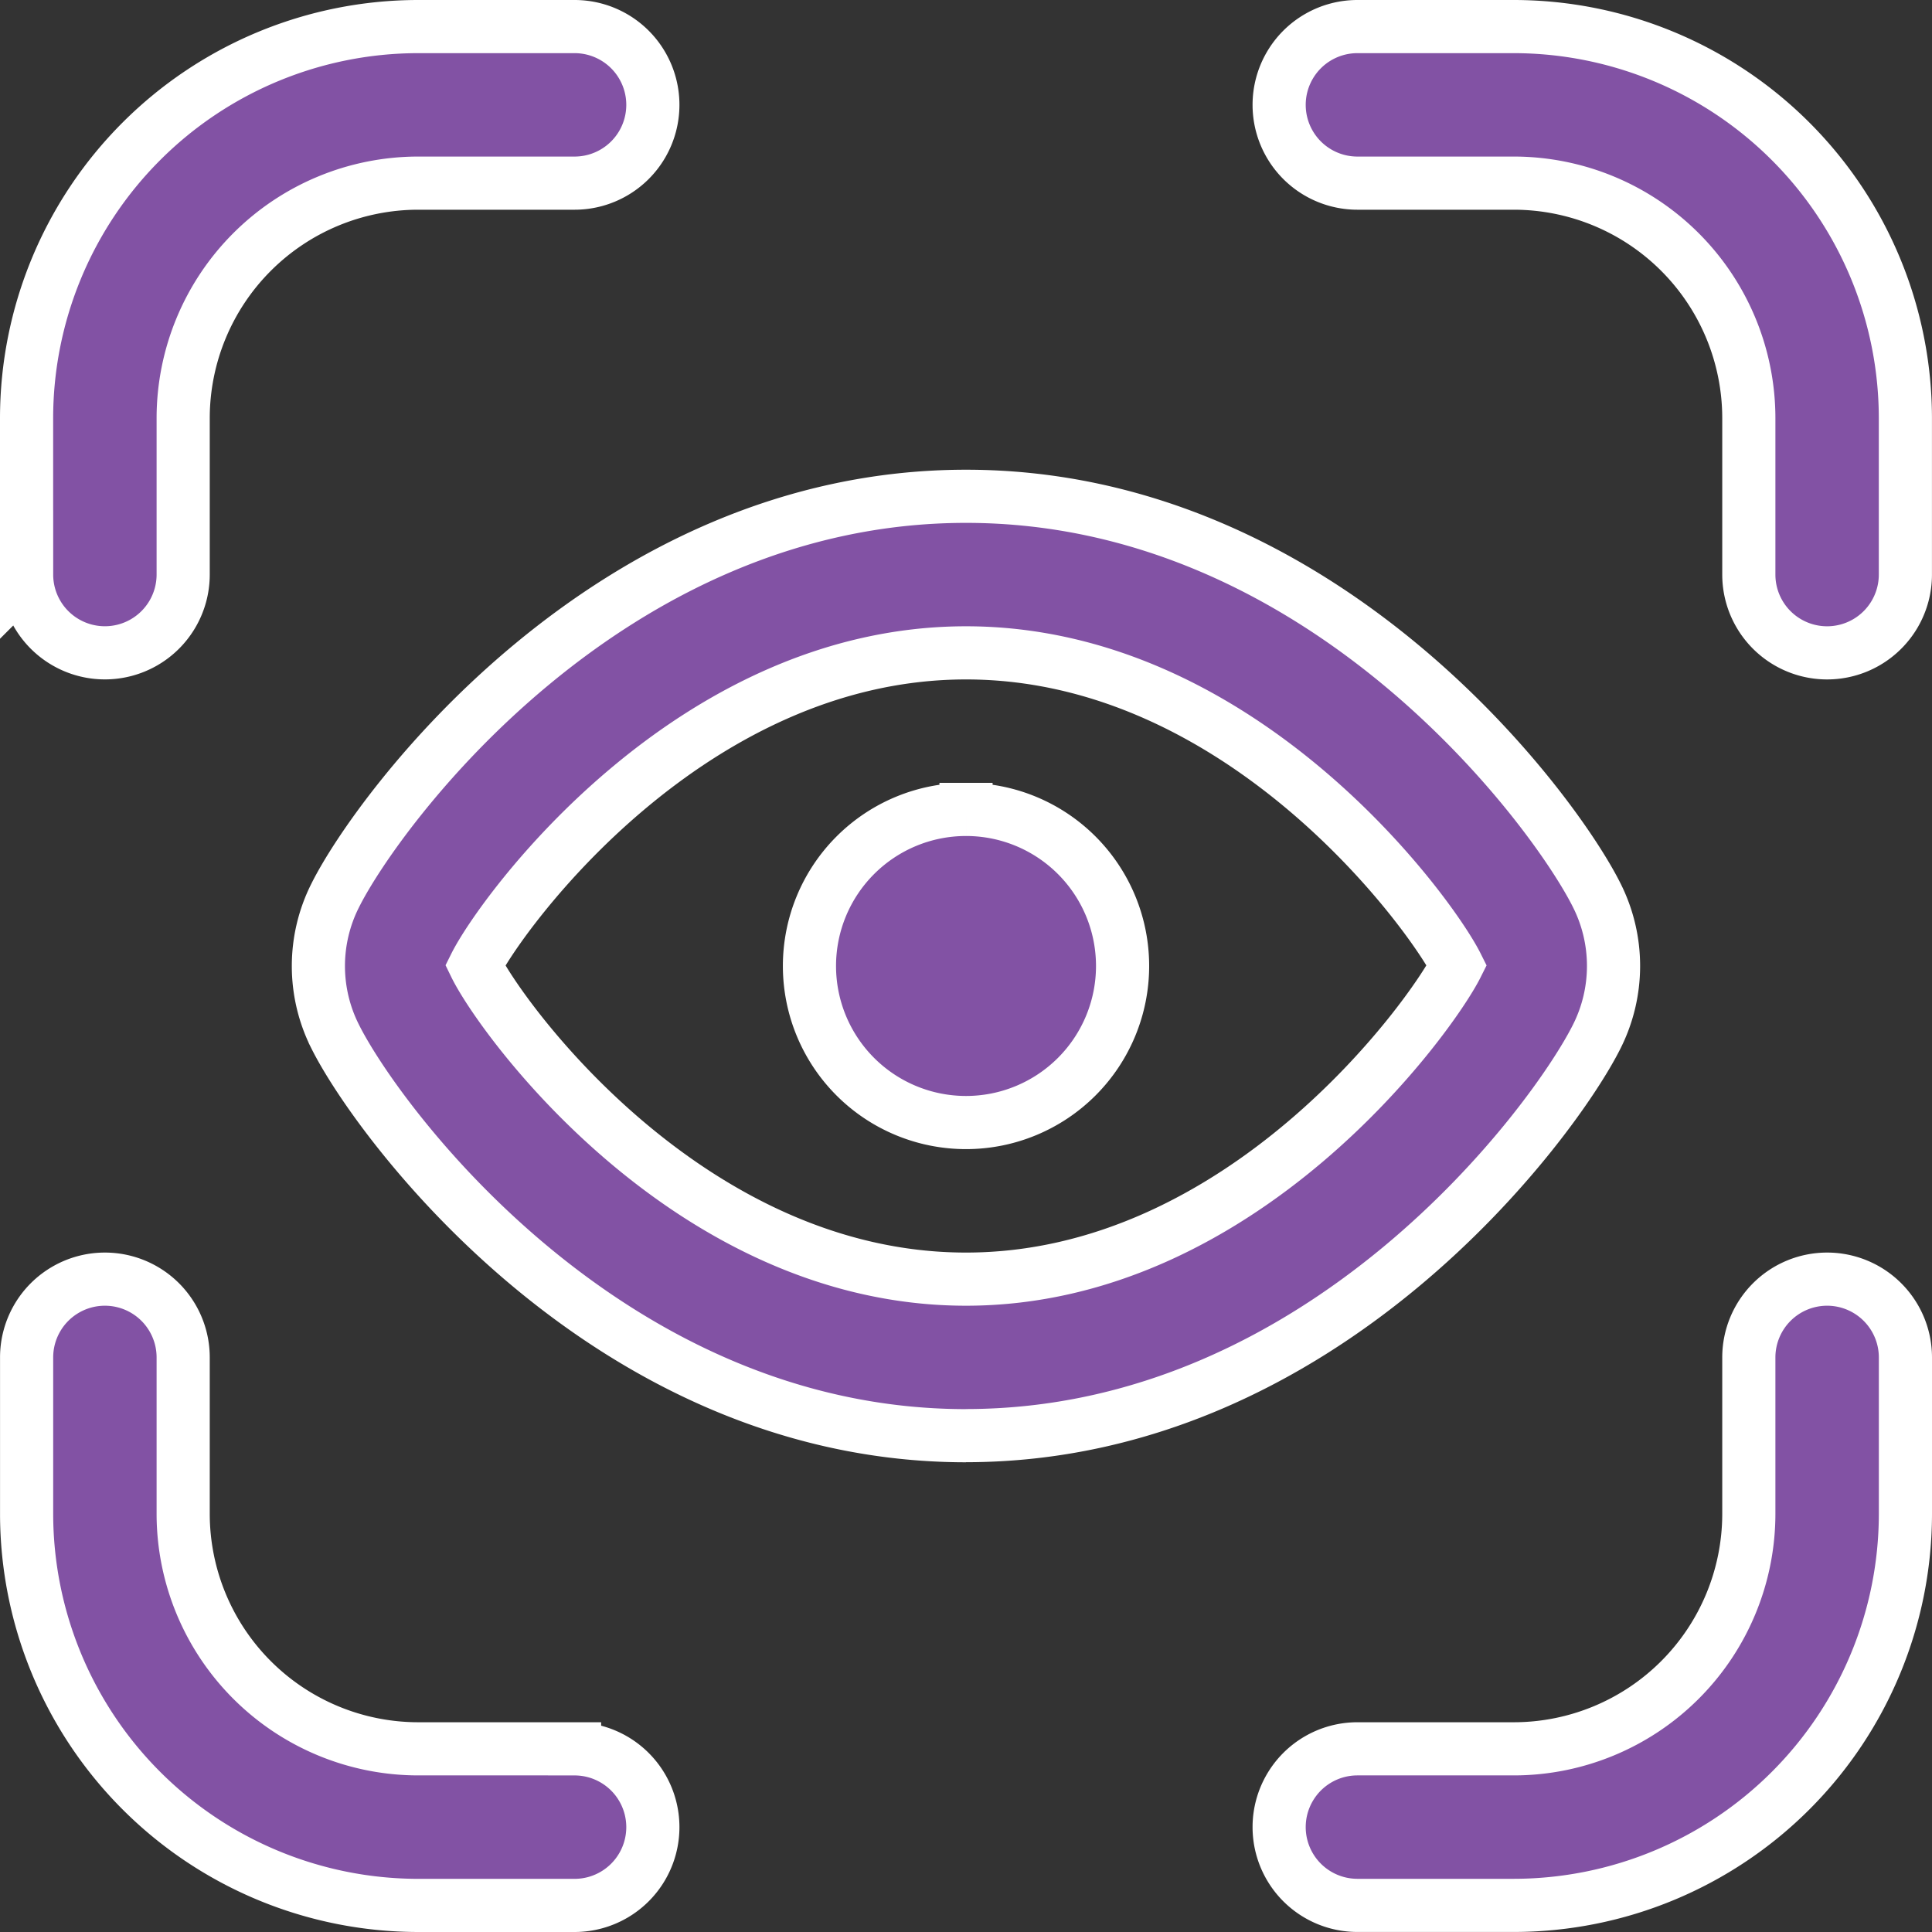 <svg xmlns="http://www.w3.org/2000/svg" width="54.519" height="54.519" viewBox="0 0 54.519 54.519">
  <rect x="0" y="0" width="54.519" height="54.519" fill="#333333" stroke="none"/>
  <path id="vision-target" d="M0,15.464V11.046A11.058,11.058,0,0,1,11.046,0h4.418a2.209,2.209,0,0,1,0,4.418H11.046a6.636,6.636,0,0,0-6.627,6.627v4.418a2.209,2.209,0,0,1-4.418,0Zm26.51,6.627a4.418,4.418,0,1,0,4.418,4.418A4.417,4.417,0,0,0,26.51,22.091ZM15.464,48.6H11.046a6.636,6.636,0,0,1-6.627-6.627V37.555a2.209,2.209,0,0,0-4.418,0v4.418A11.058,11.058,0,0,0,11.046,53.019h4.418a2.209,2.209,0,0,0,0-4.418ZM41.974,0H37.555a2.209,2.209,0,1,0,0,4.418h4.418A6.636,6.636,0,0,1,48.6,11.046v4.418a2.209,2.209,0,1,0,4.418,0V11.046A11.058,11.058,0,0,0,41.974,0ZM26.51,39.764c-10.111,0-16.615-8.883-17.8-11.26a4.417,4.417,0,0,1,0-3.987c1.186-2.379,7.688-11.262,17.8-11.262s16.617,8.883,17.8,11.262h0a4.431,4.431,0,0,1,0,3.981c-1.189,2.381-7.69,11.264-17.806,11.264ZM40.361,26.492c-.725-1.451-6.044-8.819-13.851-8.819s-13.127,7.367-13.851,8.819c.725,1.489,6.046,8.854,13.851,8.854S39.636,27.941,40.361,26.492ZM50.81,35.346A2.21,2.21,0,0,0,48.6,37.555v4.418A6.636,6.636,0,0,1,41.974,48.6H37.555a2.209,2.209,0,0,0,0,4.418h4.418A11.058,11.058,0,0,0,53.019,41.974V37.555A2.21,2.21,0,0,0,50.81,35.346Z" transform="translate(0.75 0.75)" fill="#8252a4" stroke="#fff" stroke-width="1.5"/>
</svg>
